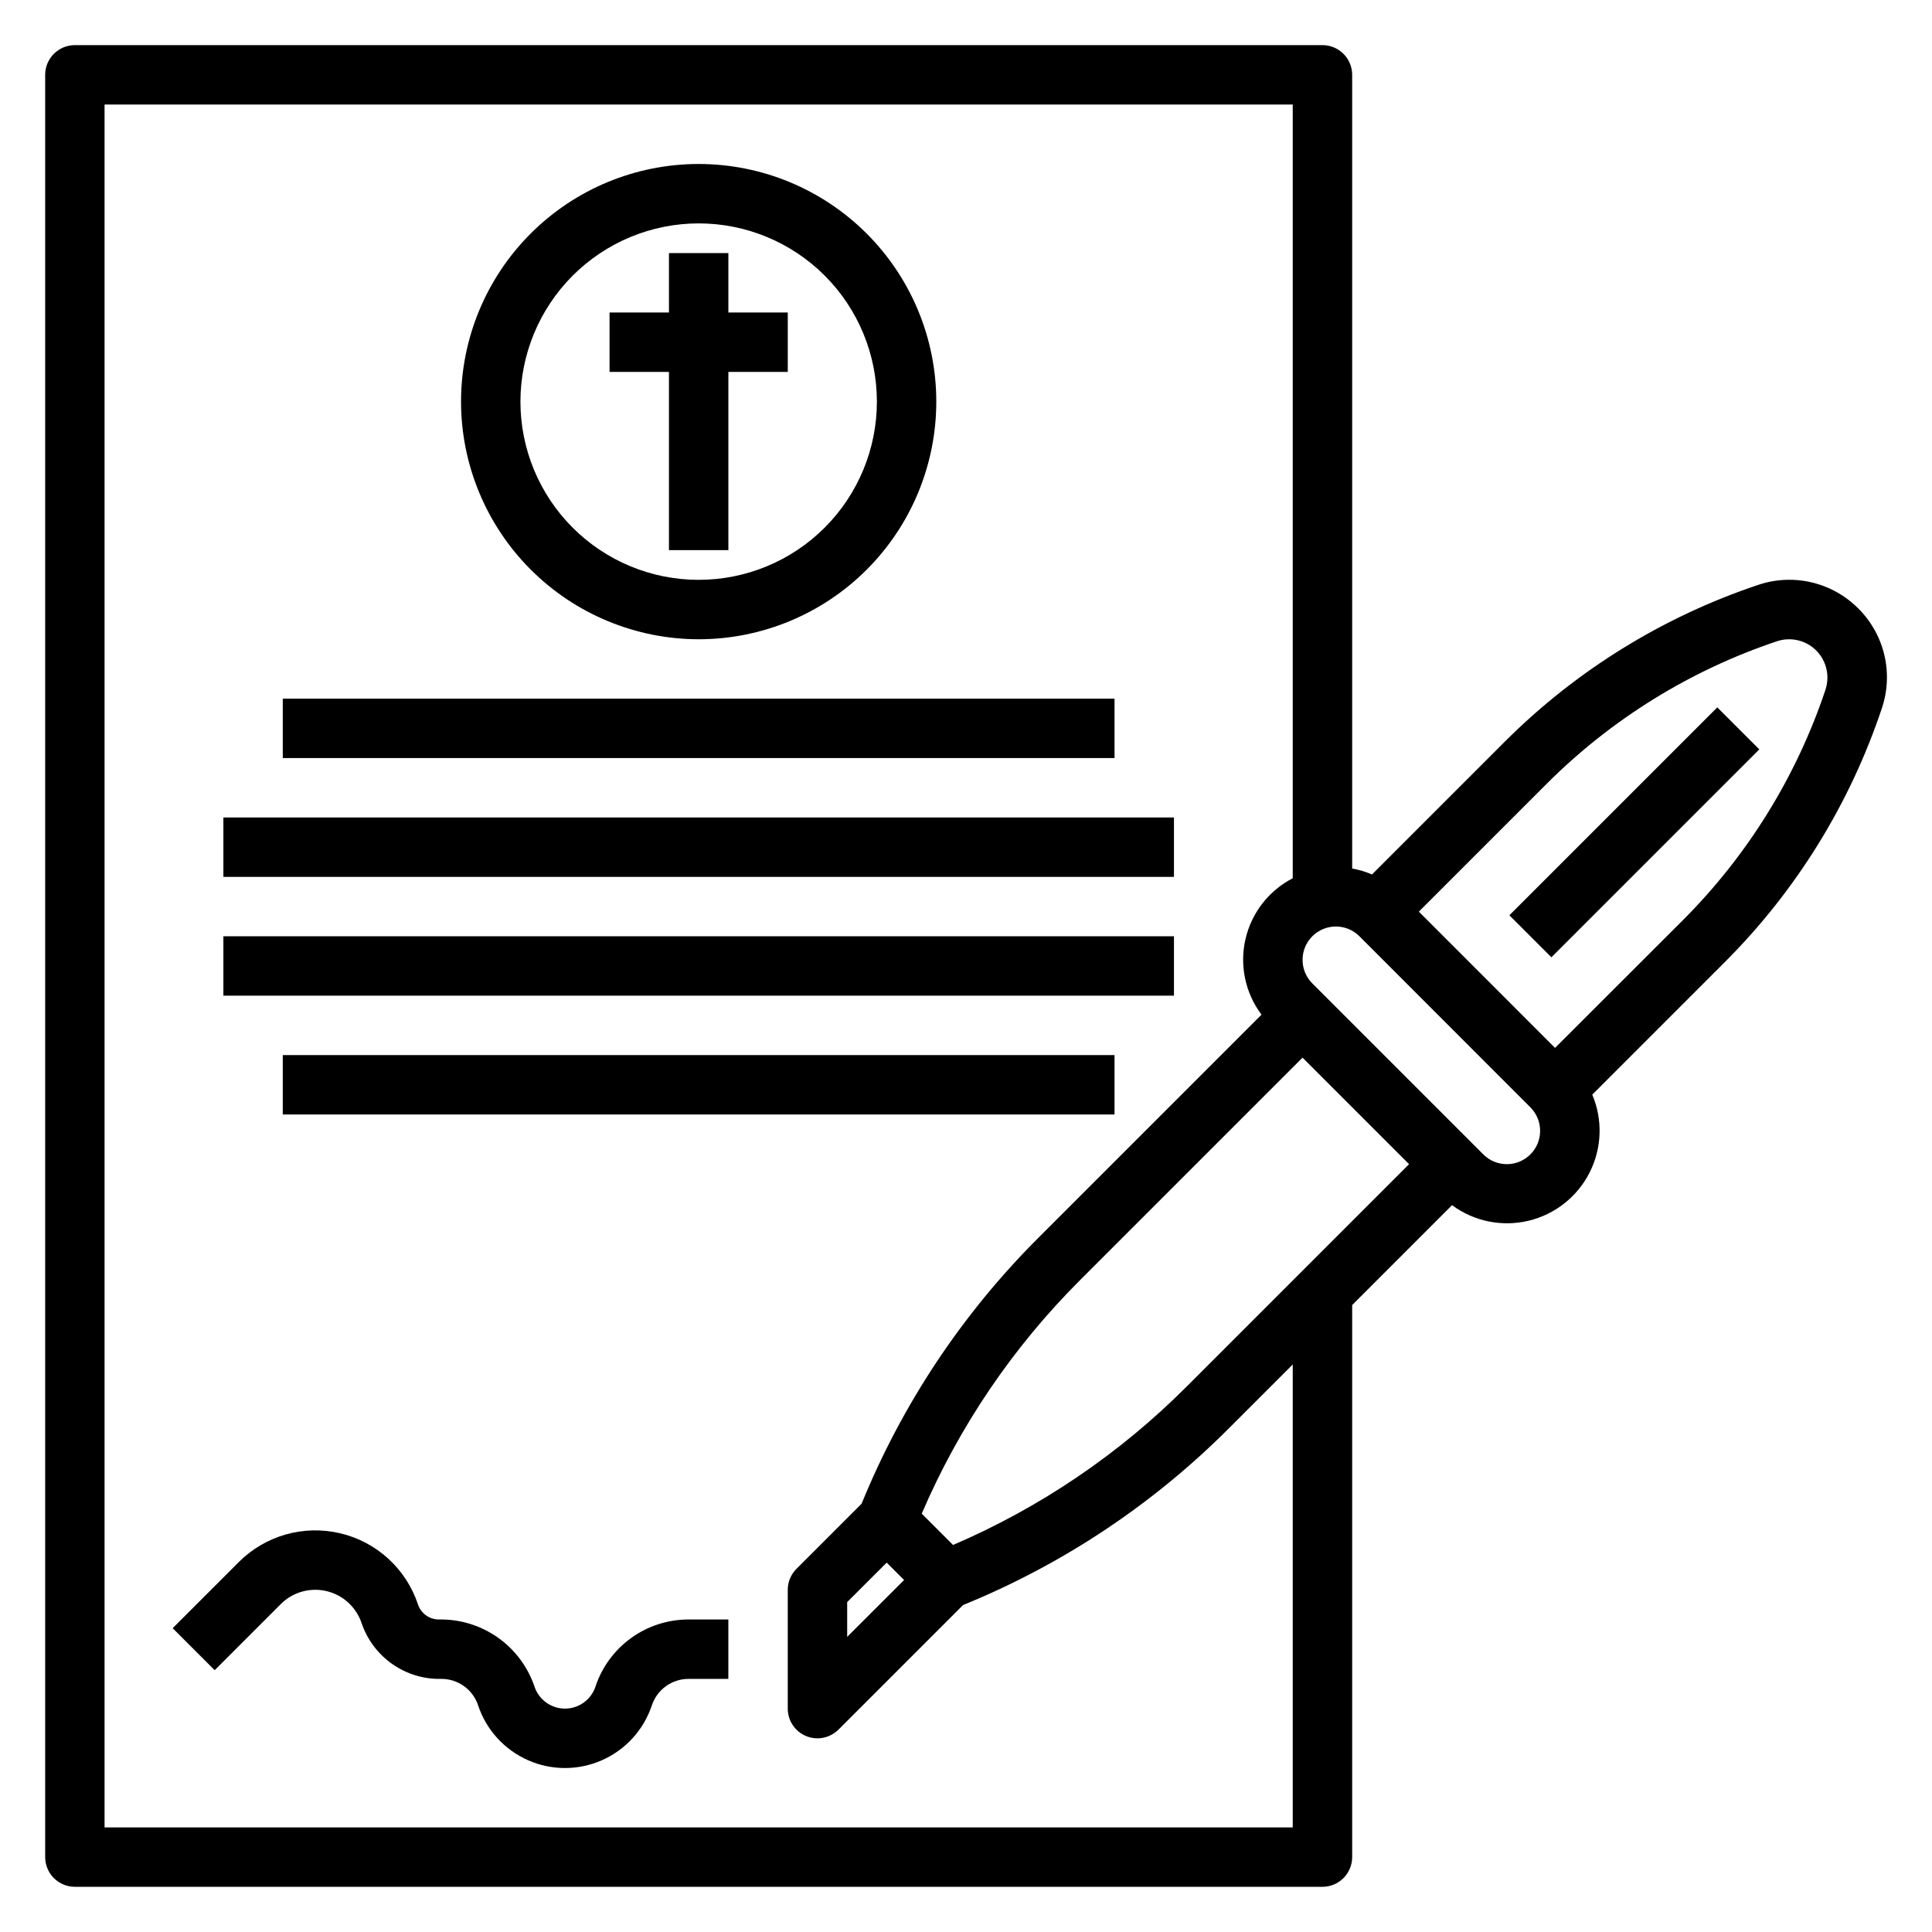 <?xml version="1.0" encoding="UTF-8"?>
<!-- Uploaded to: ICON Repo, www.svgrepo.com, Generator: ICON Repo Mixer Tools -->
<svg fill="#000000" width="800px" height="800px" version="1.1" viewBox="144 144 512 512" xmlns="http://www.w3.org/2000/svg">
 <g>
  <path d="m636.46 305.25c-3.391-3.41-7.668-5.805-12.348-6.91-4.684-1.109-9.582-0.883-14.141 0.652-25.266 8.453-48.227 22.645-67.086 41.461l-35.289 35.289v0.004c-1.688-0.723-3.453-1.254-5.258-1.574v-210.34c0-2.086-0.832-4.09-2.309-5.566-1.473-1.473-3.477-2.305-5.566-2.305h-330.62c-4.348 0-7.871 3.523-7.871 7.871v472.32c0 2.086 0.832 4.09 2.305 5.566 1.477 1.477 3.481 2.305 5.566 2.305h330.62c2.09 0 4.094-0.828 5.566-2.305 1.477-1.477 2.309-3.481 2.309-5.566v-146.3l26.465-26.465v-0.004c5.809 4.293 13.211 5.805 20.238 4.141 7.023-1.668 12.957-6.348 16.219-12.789 3.266-6.441 3.523-13.992 0.707-20.641l35.281-35.281v-0.004c18.816-18.852 33.008-41.812 41.453-67.078 1.543-4.555 1.773-9.453 0.672-14.137-1.105-4.684-3.5-8.961-6.914-12.352zm-257.48 252.86 4.613 4.613-15.082 15.066v-9.219zm17.586-4.676-8.297-8.297c9.926-23.137 24.184-44.16 42.004-61.938l58.914-58.914 28.23 28.23-58.922 58.922v-0.004c-17.777 17.82-38.797 32.074-61.93 42zm90.023 74.855h-314.88v-456.58h314.88v205.04c-6.352 3.273-10.938 9.184-12.531 16.152-1.598 6.965-0.039 14.281 4.258 19.996l-59.176 59.176 0.004-0.004c-20.145 20.113-36.059 44.055-46.801 70.414l-17.262 17.262v0.004c-1.48 1.473-2.312 3.477-2.316 5.566v31.488c0 3.184 1.918 6.051 4.859 7.273 0.953 0.398 1.98 0.602 3.012 0.598 2.09 0 4.09-0.832 5.566-2.309l33.008-33.008c26.359-10.738 50.297-26.648 70.406-46.789l16.973-16.965zm56.75-175.77v-0.004c-2.34 0.004-4.586-0.926-6.242-2.582l-45.328-45.336v0.004c-3.441-3.453-3.434-9.043 0.016-12.488 3.453-3.441 9.043-3.434 12.484 0.016l45.297 45.328c2.523 2.527 3.273 6.32 1.906 9.617-1.367 3.297-4.586 5.445-8.156 5.441zm84.43-125.73c-7.676 22.945-20.566 43.801-37.652 60.93l-34.016 33.984-36.094-36.109 34.008-34.008c17.133-17.09 37.988-29.977 60.938-37.66 3.641-1.203 7.652-0.25 10.363 2.465 2.711 2.715 3.66 6.727 2.453 10.367z"/>
  <path d="m544 386.56 55.102-55.102 11.133 11.133-55.102 55.102z"/>
  <path d="m329.15 313.41c16.703 0 32.723-6.637 44.531-18.445 11.812-11.809 18.445-27.828 18.445-44.531 0-16.703-6.633-32.719-18.445-44.531-11.809-11.809-27.828-18.445-44.531-18.445-16.699 0-32.719 6.637-44.527 18.445-11.812 11.812-18.445 27.828-18.445 44.531 0.016 16.695 6.656 32.703 18.465 44.512 11.805 11.805 27.812 18.445 44.508 18.465zm0-110.21c12.527 0 24.543 4.977 33.398 13.832 8.859 8.859 13.836 20.871 13.836 33.398 0 12.527-4.977 24.539-13.836 33.398-8.855 8.859-20.871 13.836-33.398 13.836-12.523 0-24.539-4.977-33.395-13.836-8.859-8.859-13.836-20.871-13.836-33.398 0.012-12.523 4.992-24.527 13.848-33.383s20.863-13.836 33.383-13.848z"/>
  <path d="m218.94 329.15h220.42v15.742h-220.42z"/>
  <path d="m203.2 360.64h251.91v15.742h-251.91z"/>
  <path d="m203.2 392.12h251.91v15.742h-251.91z"/>
  <path d="m218.94 423.61h220.42v15.742h-220.42z"/>
  <path d="m321.28 289.79h15.746v-47.23h15.742v-15.746h-15.742v-15.742h-15.746v15.742h-15.742v15.746h15.742z"/>
  <path d="m301.8 590.98c-1.16 3.477-4.41 5.82-8.074 5.82-3.664 0-6.914-2.344-8.074-5.82-1.785-5.269-5.199-9.84-9.754-13.039-4.555-3.199-10.012-4.867-15.578-4.758-2.523 0.004-4.762-1.613-5.559-4.008-3.141-9.43-10.941-16.559-20.613-18.84-9.676-2.285-19.84 0.602-26.867 7.629l-17.523 17.523 11.133 11.133 17.523-17.523h-0.004c3.172-3.168 7.758-4.469 12.121-3.438 4.363 1.031 7.879 4.246 9.301 8.5 1.492 4.387 4.344 8.188 8.145 10.844s8.348 4.031 12.98 3.922c4.434-0.012 8.371 2.828 9.754 7.039 2.164 6.481 6.957 11.746 13.207 14.508 6.246 2.766 13.371 2.766 19.617 0 6.25-2.762 11.043-8.027 13.203-14.508 1.387-4.207 5.316-7.047 9.746-7.039h10.535v-15.742h-10.535c-5.461-0.008-10.789 1.711-15.223 4.906-4.43 3.195-7.742 7.707-9.461 12.891z"/>
 </g>
</svg>